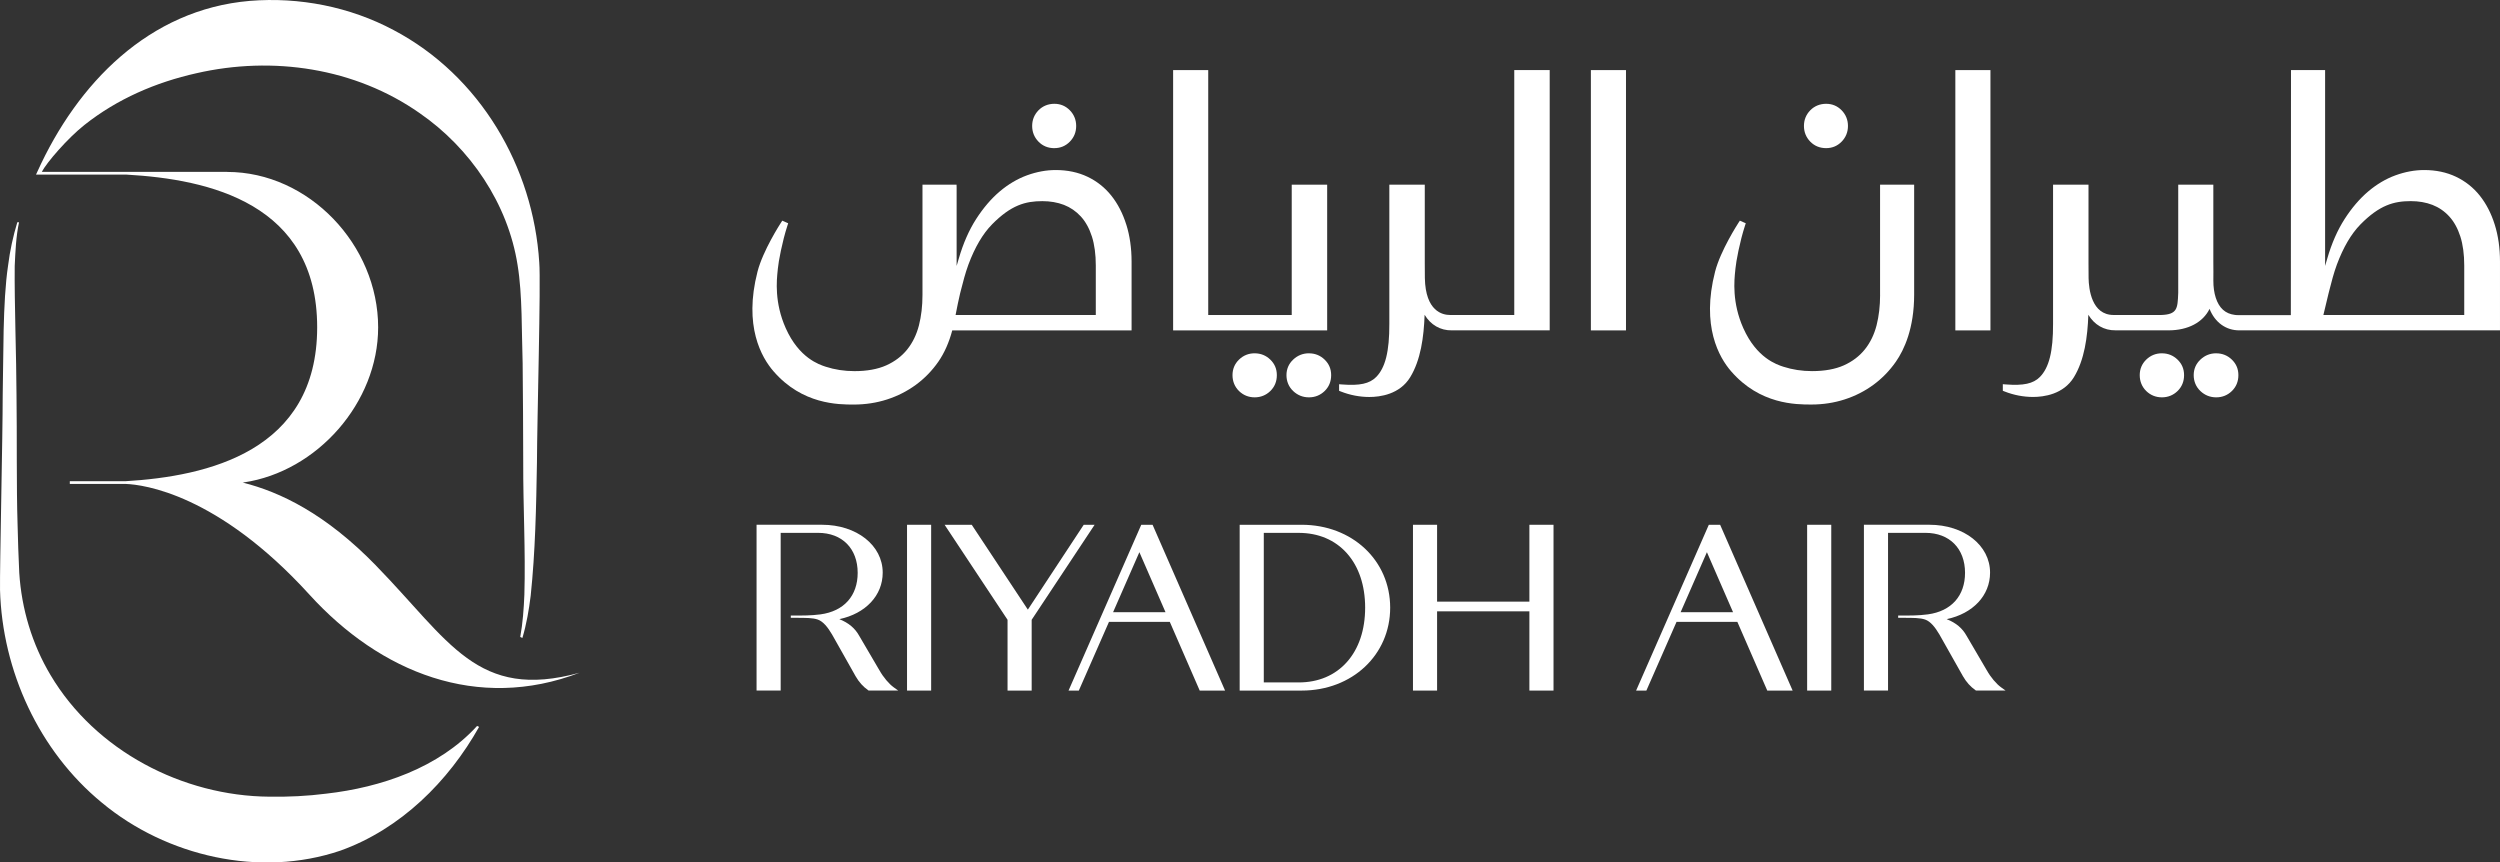 <?xml version="1.0" encoding="UTF-8"?>
<svg id="AW" xmlns="http://www.w3.org/2000/svg" version="1.1" viewBox="0 0 1126.67 388.69">
  <rect x="0" y="0" width="1126.67" height="388.69" fill="#333333" stroke="none"/>
  <!-- Generator: Adobe Illustrator 29.7.1, SVG Export Plug-In . SVG Version: 2.1.1 Build 8)  -->
  <defs>
    <style>
      .st0 {
        fill: #fff;
      }
    </style>
  </defs>
  <g>
    <path class="st0" d="M147.07,357.67c-8.56,1.1-17.08,1.5-25.66,1.37-39.1-.28-78.41-20.71-98.63-54.8-8.31-13.91-13.07-29.86-14.1-46.05-.36-7.22-.58-14.58-.76-21.8-.55-17.06-.23-40.96-.48-58.31-.05-16.9-.98-41.58-.81-58.17.31-6.54.57-13.29,1.95-19.75h-.78c-1.92,6.37-3.34,12.89-4.16,19.5-2.5,16.71-2.02,41.43-2.42,58.41C1.24,195.27-.14,255.82.01,265.89c1.02,36.38,17.51,72.52,45.9,95.85,29.1,24.2,71.24,33.93,107.52,21.61,27.18-9.76,48.64-31.16,62.49-55.77l-.91-.42c-17.28,18.95-43.36,27.7-67.94,30.51"/>
    <path class="st0" d="M169.45,254.87c-22.81-23.42-43.16-33.13-60.08-37.4l.44-.05c33.11-4.89,60.61-35.96,60.61-69.9,0-36.98-31.12-70.04-68.09-70.04v-.02H18.84c2.14-4.16,11.62-15.14,19.2-21.14,14.88-11.79,32.24-19.23,50.45-23.31,34.4-7.9,71.52-2.44,100.63,17.97,22.81,15.75,39.81,40.77,44.14,68.47,2.22,13.4,1.8,30.56,2.28,44.2.11,14.43.28,30.45.26,44.78-.07,19.85,1.09,39.73.52,59.55-.26,6.38-.72,12.8-1.86,19.07l.97.45c1.85-6.21,2.95-12.66,3.74-19.07,2.09-19.89,2.48-40.05,2.82-60.01.07-19.26,1.8-81.16,1.04-90.09-2.65-43.11-26.71-84.26-65.65-104.78C157.67,3.04,134.85-1.42,112.56.4,67.04,4.29,34.83,37.66,16.87,77.3l-.64,1.39h40.78c37.18,2.1,85.93,12.93,85.93,68.82s-49.39,67.16-86.46,69.36h-25.02v1.23h25.36c7.62.31,41.21,4.37,82.62,49.86,31.92,35.1,75.83,52.84,121.77,35.21-46.23,12.72-58.63-14.33-91.77-48.29"/>
    <path class="st0" d="M475.16,66.76c2.75,0,5.11-.99,7-2.94,1.89-1.94,2.84-4.31,2.84-7.05s-.96-5.11-2.84-7.05c-1.9-1.95-4.25-2.94-7-2.94s-5.26.99-7.16,2.94h0c-1.88,1.95-2.84,4.32-2.84,7.05s.96,5.11,2.84,7.05c1.89,1.95,4.3,2.95,7.16,2.95"/>
    <path class="st0" d="M565.44,159.22c-2.74,0-5.11.96-7.05,2.84-1.95,1.89-2.94,4.25-2.94,7.01s.99,5.26,2.94,7.16c1.94,1.88,4.32,2.84,7.05,2.84s5.11-.96,7.05-2.84c1.95-1.9,2.94-4.31,2.94-7.15s-.99-5.11-2.94-7.01c-1.94-1.88-4.32-2.84-7.05-2.84"/>
    <path class="st0" d="M589.91,159.22c-2.73,0-5.12.95-7.11,2.83-2.01,1.9-3.03,4.26-3.03,7.02s1.02,5.27,3.03,7.17c1.99,1.88,4.38,2.83,7.11,2.83s5.11-.96,7.06-2.84c1.95-1.9,2.94-4.31,2.94-7.15s-.99-5.11-2.94-7.01c-1.94-1.88-4.32-2.84-7.05-2.84"/>
  </g>
  <polygon class="st0" points="598.11 83.23 582.14 83.23 582.14 141.97 544.51 141.97 544.51 31.59 528.69 31.59 528.69 148.9 598.11 148.9 598.11 83.23"/>
  <rect class="st0" x="716.96" y="31.59" width="15.82" height="117.31"/>
  <rect class="st0" x="881.21" y="31.59" width="15.82" height="117.31"/>
  <g>
    <path class="st0" d="M998.77,159.22c-2.73,0-5.13.95-7.11,2.83-2.01,1.9-3.03,4.26-3.03,7.02s1.02,5.27,3.03,7.17c1.99,1.88,4.38,2.83,7.12,2.83s5.11-.96,7.05-2.84c1.95-1.9,2.94-4.31,2.94-7.15s-.99-5.11-2.94-7.01c-1.94-1.88-4.32-2.84-7.05-2.84"/>
    <path class="st0" d="M974.3,159.22c-2.74,0-5.11.96-7.05,2.84-1.95,1.89-2.94,4.25-2.94,7.01s.99,5.26,2.94,7.16c1.94,1.88,4.32,2.84,7.05,2.84s5.11-.96,7.05-2.84c1.95-1.9,2.94-4.31,2.94-7.15s-.99-5.11-2.94-7.01c-1.94-1.88-4.31-2.84-7.05-2.84"/>
    <path class="st0" d="M682.44,141.97c-5.38,0-25.9-.02-29-.02-3.3,0-11.02-1.62-11.3-16.64h0c0-2.89,0-5.25-.04-6.99v-35.09h-15.97v62.71c.05,12.41-1.8,19.81-5.97,24-2.97,2.98-7.39,3.94-15.28,3.33l-1.39-.11v2.97l.82.32c4.07,1.61,8.5,2.46,12.79,2.46,4.85,0,13.71-1.16,18.44-8.92,4.74-7.77,6.14-18.11,6.49-28.12,2.69,4.49,7.08,7.11,12.27,7.01h44.1s0-117.31,0-117.31h-15.97v110.38Z"/>
    <path class="st0" d="M847.3,132.97c0,4.93-.54,9.51-1.59,13.64-1.07,4.16-2.84,7.81-5.28,10.85-2.44,3.05-5.63,5.47-9.49,7.2-3.86,1.72-8.67,2.59-14.32,2.59-4.53,0-8.88-.67-12.92-1.98-2.97-.97-12.03-3.91-18.04-17.37-5.16-11.56-4.09-21.65-3.64-25.95.04-.38.07-.72.1-1,.27-3.01,1.93-12,4.28-19.22l.36-1.11-2.66-1.18-.6.92c-.33.51-8.12,12.57-10.56,22.05-6.33,24.55,1.81,38.69,7.23,44.93,12.99,14.97,29.22,14.97,36.15,14.97,5.23,0,10.28-.77,15.01-2.3,4.74-1.53,9.11-3.76,12.99-6.61,3.89-2.86,7.29-6.36,10.1-10.39,3.76-5.41,8.23-15.05,8.23-30.23v-49.56h-15.36v49.75Z"/>
    <path class="st0" d="M822.98,66.76c2.75,0,5.11-.99,7-2.94,1.88-1.94,2.84-4.31,2.84-7.05s-.96-5.11-2.84-7.05c-1.9-1.95-4.25-2.94-7-2.94s-5.26.99-7.16,2.94c-1.89,1.94-2.84,4.32-2.84,7.05s.96,5.11,2.84,7.05c1.9,1.95,4.3,2.94,7.16,2.94"/>
    <path class="st0" d="M1063.78,101.14c8.62-8.74,15.08-10.5,22.7-10.5,3.55,0,6.82.57,9.71,1.68,2.91,1.13,5.48,2.89,7.62,5.24,2.14,2.34,3.82,5.39,4.99,9.04,1.16,3.64,1.75,8.04,1.75,13.06v22.3h-63.48c.61-2.64,1.83-7.83,2.31-9.64.13-.51.3-1.14.48-1.87.74-2.93,1.86-7.37,3.3-11.24,2.9-7.78,6.48-13.86,10.62-18.07M1124.29,101.2c-1.57-5.02-3.84-9.41-6.74-13.05-2.89-3.62-6.5-6.48-10.71-8.49-4.22-2.01-9.05-3.03-14.35-3.03-4.22,0-8.56.8-12.89,2.37-4.33,1.57-8.47,4.02-12.31,7.27-3.85,3.26-7.43,7.44-10.64,12.43-3.21,4.99-5.85,10.99-7.82,17.81l-.98,3.34V31.59h-15.37l-.07,110.42h-23.92c-.31,0-.61-.02-.88-.04l-.41-.05c-4.31-.52-7.13-3.06-8.64-7.78-.72-2.25-1.08-4.84-1.07-7.7,0-1.65.01-2.88.02-3.84.01-2.23.02-3.06-.03-4.6v-34.79h-15.82v48.74s-.02.39-.02.39c-.27,6.67-.38,9.43-7.89,9.62-8.1,0-19.01-.01-21.2-.01-9.92,0-11.2-11.65-11.29-16.66h0c0-2.89,0-5.25-.04-7v-35.08h-15.97v62.71c.05,12.41-1.8,19.81-5.97,24-2.96,2.98-7.39,3.94-15.28,3.33l-1.39-.11v2.97l.82.32c4.07,1.61,8.5,2.46,12.79,2.46,4.86,0,13.71-1.16,18.44-8.92,4.74-7.77,6.15-18.11,6.49-28.12,2.69,4.49,7.09,7.1,12.27,7.01h17.63s.06,0,.06,0c.37.01,6.1.01,6.15.01,8.83,0,15.55-3.61,18.52-9.68,2.4,6.1,7.43,9.78,13.58,9.68h117.31v-31.04c0-6.02-.8-11.63-2.38-16.66"/>
    <path class="st0" d="M447.06,101.14c8.62-8.74,15.07-10.49,22.7-10.49,3.55,0,6.82.57,9.72,1.68,2.91,1.13,5.47,2.89,7.62,5.23,2.14,2.34,3.82,5.39,4.99,9.04,1.16,3.64,1.75,8.04,1.75,13.06v22.3h-63.19c.51-2.62,1.54-7.84,2.02-9.64.13-.51.29-1.14.48-1.87.74-2.93,1.86-7.37,3.3-11.25,2.9-7.78,6.48-13.86,10.62-18.06M507.57,101.2c-1.57-5.02-3.84-9.41-6.75-13.05-2.89-3.62-6.49-6.48-10.71-8.49-4.22-2.01-9.05-3.03-14.35-3.03-4.22,0-8.56.8-12.89,2.37-4.33,1.58-8.47,4.02-12.31,7.27-3.85,3.26-7.43,7.44-10.64,12.43-3.21,4.99-5.84,10.98-7.82,17.81l-.98,3.34v-35.33l-.03-1.29h-15.36v49.75c0,4.93-.54,9.52-1.59,13.64-1.07,4.16-2.84,7.81-5.27,10.85-2.43,3.05-5.63,5.47-9.49,7.2-3.85,1.72-8.67,2.59-14.31,2.59-4.53,0-8.88-.67-12.92-1.98-2.98-.97-12.03-3.91-18.04-17.37-5.16-11.56-4.09-21.65-3.64-25.96.04-.38.07-.71.1-.99.27-3.01,1.93-12,4.28-19.22l.36-1.11-2.66-1.18-.6.92c-.33.51-8.12,12.57-10.56,22.05-6.33,24.56,1.81,38.69,7.23,44.93,12.99,14.97,29.22,14.97,36.15,14.97,5.23,0,10.28-.77,15.01-2.3,4.74-1.53,9.11-3.76,13-6.61,3.89-2.86,7.29-6.35,10.1-10.39,2.72-3.91,4.87-8.78,6.27-14.12h80.82v-31.03c0-6.02-.8-11.63-2.38-16.66h0Z"/>
  </g>
  <rect class="st0" x="408.77" y="236.5" width="10.87" height="74.72"/>
  <polygon class="st0" points="488.4 236.5 463.22 274.74 437.93 236.5 425.7 236.5 454.07 279.32 454.07 311.22 464.94 311.22 464.94 279.32 493.31 236.5 488.4 236.5"/>
  <path class="st0" d="M569.55,240.15h15.73c8.85,0,16.36,3.18,21.72,9.18,5.38,6.04,8.23,14.52,8.23,24.52s-2.85,18.49-8.23,24.52c-5.36,6.01-12.87,9.18-21.72,9.18h-15.73v-67.41ZM586.64,236.5h-27.96v74.72h27.96c22.73,0,39.87-16.06,39.87-37.36s-17.14-37.36-39.87-37.36"/>
  <polygon class="st0" points="689.25 271.14 647.65 271.14 647.65 236.5 636.78 236.5 636.78 311.22 647.65 311.22 647.65 275.51 689.25 275.51 689.25 311.22 700.12 311.22 700.12 236.5 689.25 236.5 689.25 271.14"/>
  <rect class="st0" x="814.42" y="236.5" width="10.87" height="74.72"/>
  <path class="st0" d="M396.34,302.1l-9.12-15.56c-1.9-3.42-4.72-5.81-8.96-7.51,11.81-2.5,19.55-10.64,19.55-20.96,0-12.3-11.75-21.58-27.33-21.58h-29.52v74.72h10.87v-71.07h16.88c10.83,0,17.82,7.08,17.82,18.03,0,10.27-6.12,17.28-16.78,18.71-4.2.56-8.42.53-11.22.51-.49,0-.95,0-1.36,0h-.78v1.04h1.91c5,0,8.02,0,10.26.79,2.44.87,4.48,3.43,6.42,6.72,1.27,2.16,10.51,18.64,10.61,18.81,1.5,2.62,3.4,4.74,5.67,6.32l.2.14h13.35l-1.99-1.42c-2.21-1.58-4.8-4.66-6.47-7.7"/>
  <path class="st0" d="M781.03,275.9h-23.63l11.85-27.05,11.78,27.05ZM770.11,236.5l-32.77,74.72h4.63l13.59-30.96h27.41l13.48,30.96h11.43l-32.67-74.72h-5.1Z"/>
  <path class="st0" d="M895.39,302.1l-9.11-15.56c-1.9-3.42-4.72-5.81-8.97-7.51,11.81-2.5,19.55-10.64,19.55-20.96,0-12.3-11.75-21.58-27.33-21.58h-29.52v74.72h10.87v-71.07h16.88c10.83,0,17.82,7.08,17.82,18.03,0,10.27-6.12,17.28-16.78,18.71-4.2.56-8.42.53-11.22.51-.49,0-.95,0-1.36,0h-.78v1.04h1.91c5,0,8.02,0,10.26.79,2.44.87,4.48,3.43,6.42,6.72,1.27,2.16,10.51,18.64,10.61,18.81,1.5,2.62,3.4,4.74,5.67,6.32l.2.14h13.35l-1.99-1.42c-2.21-1.58-4.8-4.66-6.47-7.7"/>
  <path class="st0" d="M525.26,275.9h-23.63l11.85-27.05,11.78,27.05ZM514.33,236.5l-32.77,74.72h4.63l13.59-30.96h27.41l13.48,30.96h11.43l-32.67-74.72h-5.1Z"/>
</svg>